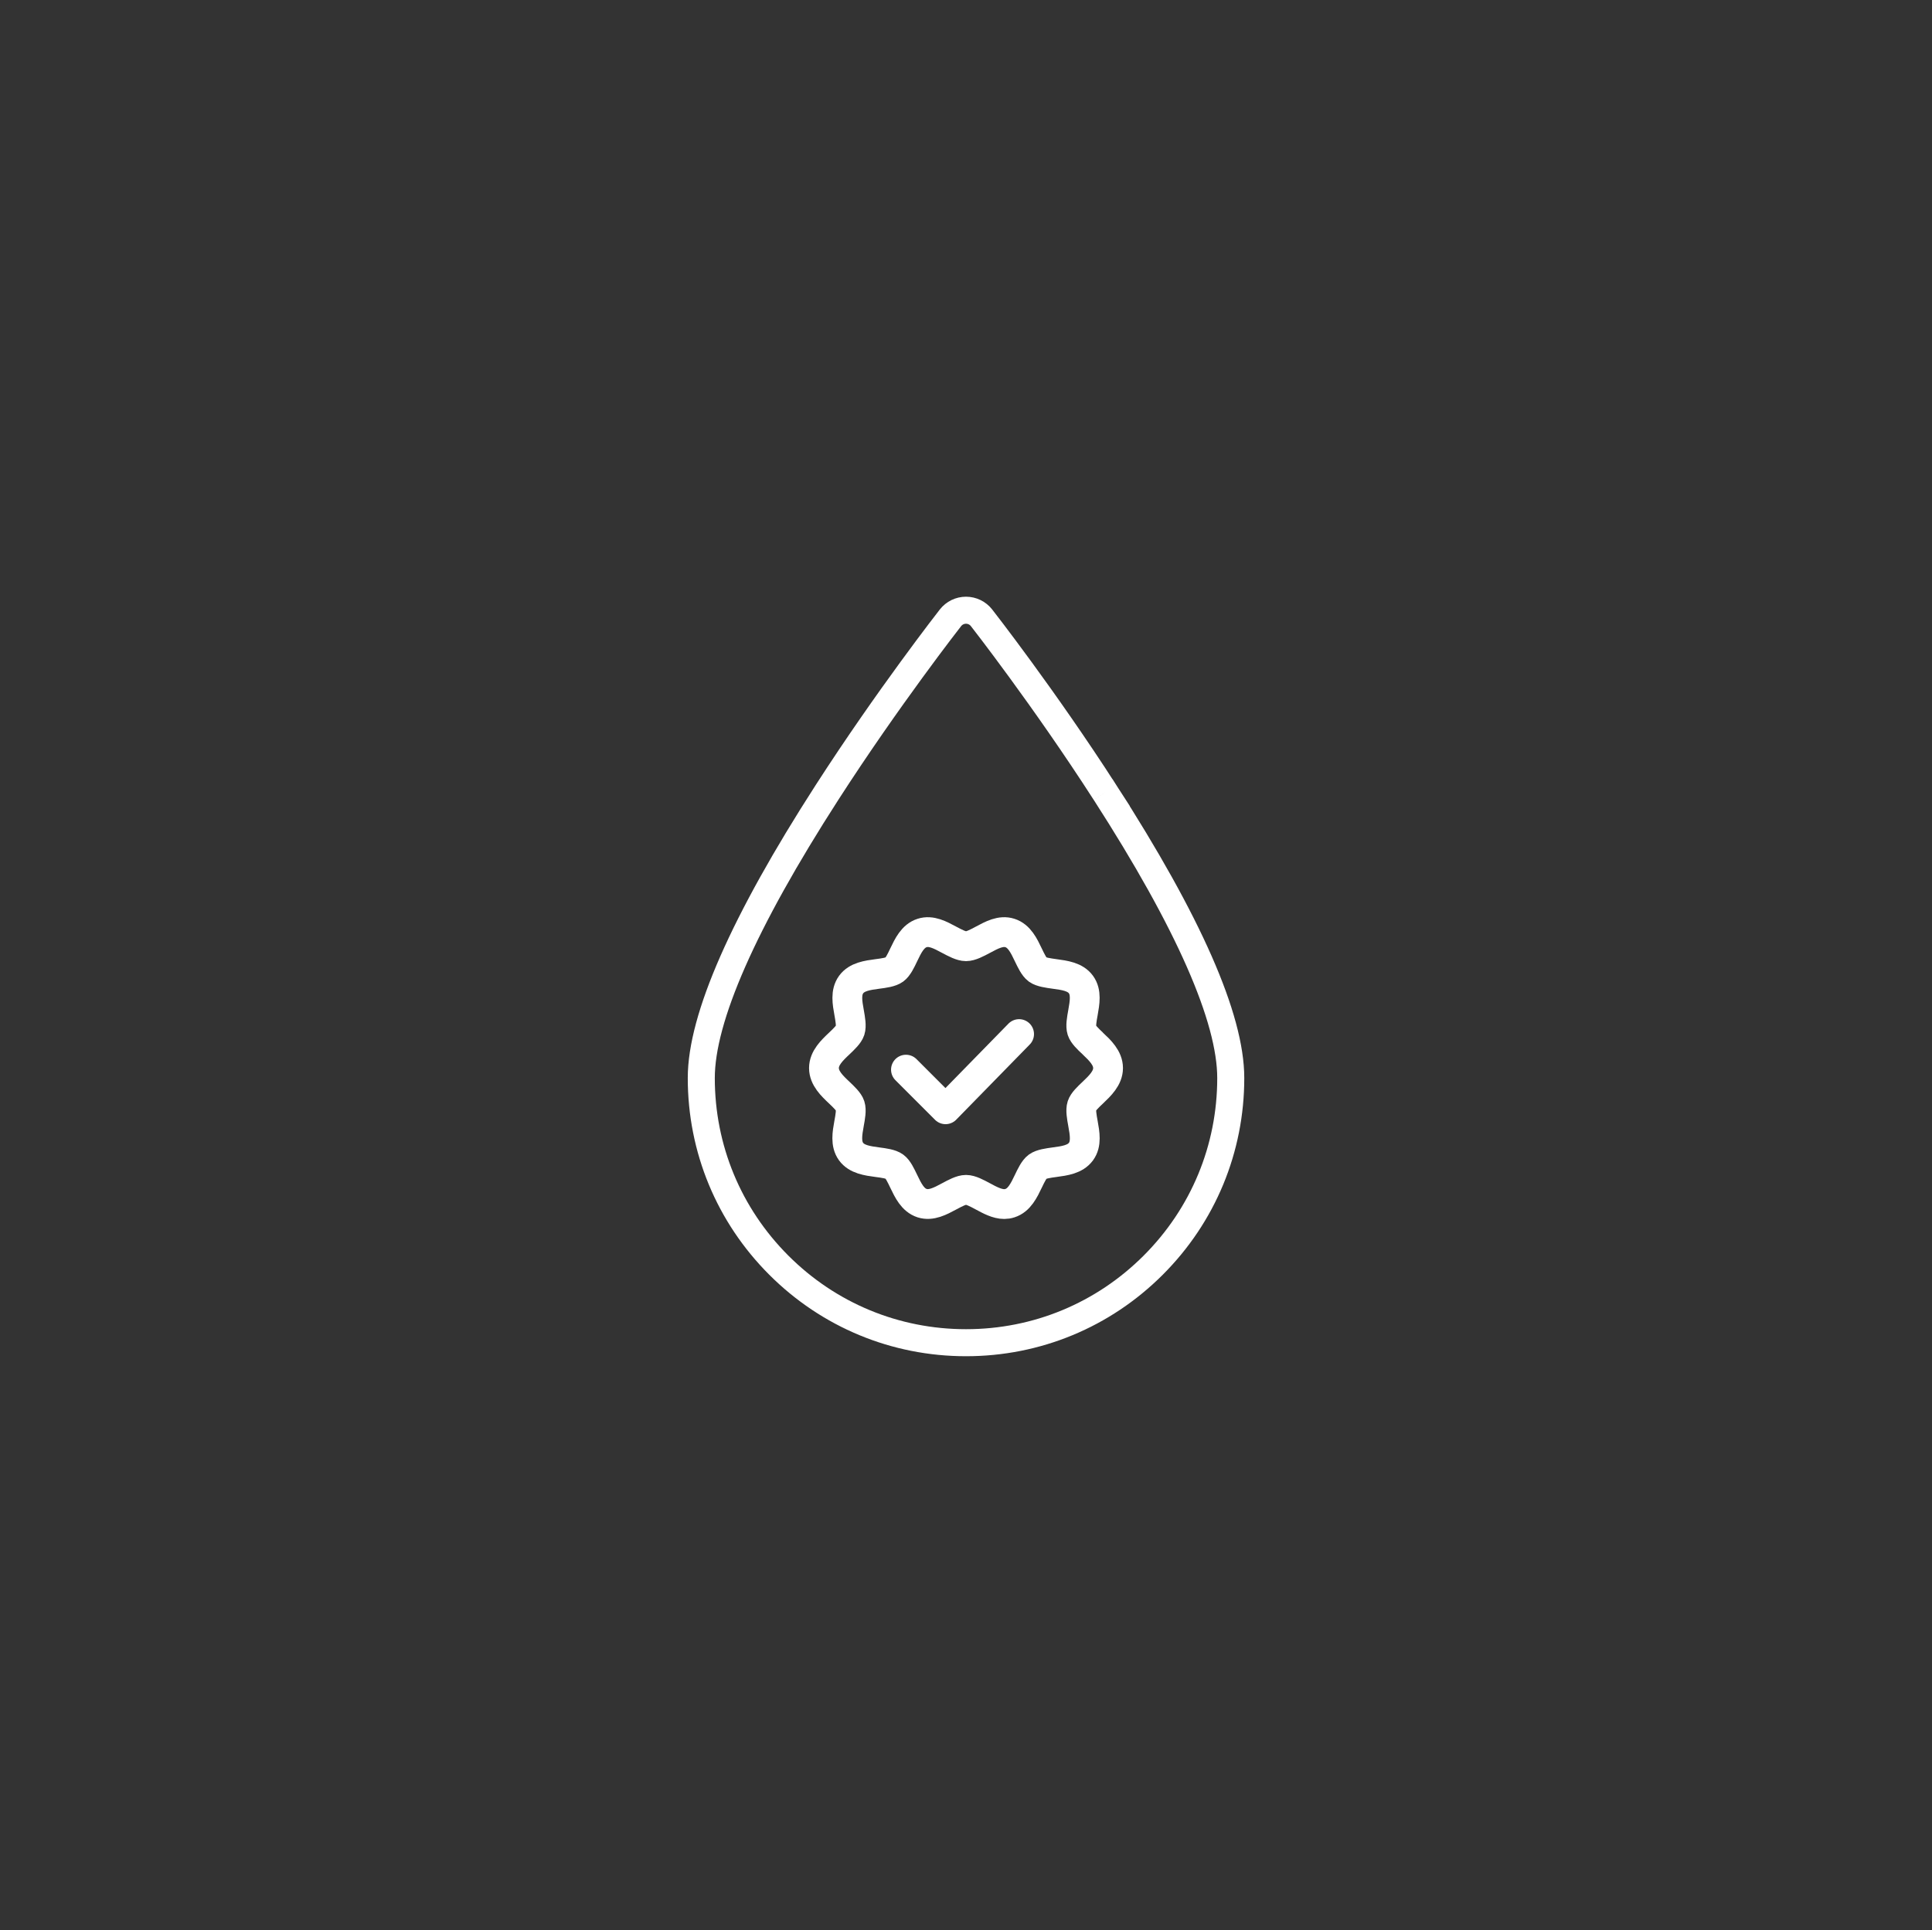 <?xml version="1.0" encoding="UTF-8"?>
<svg id="Layer_1" xmlns="http://www.w3.org/2000/svg" viewBox="0 0 842.57 841.89">
  <rect x="0" y="0" width="842.57" height="841.89" fill="#333333" stroke="none"/>
  <defs>
    <style>
      .cls-1 {
        stroke-width: 11.79px;
      }

      .cls-1, .cls-2 {
        stroke-miterlimit: 10;
      }

      .cls-1, .cls-2, .cls-3 {
        fill: none;
        stroke: #fff;
      }

      .cls-2, .cls-3 {
        stroke-width: 13px;
      }

      .cls-3 {
        stroke-linecap: round;
        stroke-linejoin: round;
      }
    </style>
  </defs>
  <path class="cls-1" d="M481.94,345.73c-26.62-41.35-53.62-75.91-53.89-76.25-1.63-2.08-4.12-3.29-6.76-3.29s-5.13,1.21-6.76,3.29c-.27.34-27.27,34.9-53.89,76.25-36.36,56.47-54.8,98.37-54.8,124.52,0,30.84,12.01,59.83,33.81,81.64,21.81,21.81,50.8,33.82,81.64,33.82s59.83-12.01,81.64-33.82,33.82-50.8,33.82-81.64c0-26.15-18.44-68.05-54.8-124.52h-.01Z"/>
  <path class="cls-2" d="M476.57,455.18c-2.06-1.93-4.16-3.94-4.73-5.7-.62-1.91-.07-4.86.45-7.73.77-4.36,1.59-8.87-.87-12.27-2.5-3.42-7.09-4.04-11.5-4.63-2.85-.4-5.82-.79-7.41-1.93-1.54-1.14-2.8-3.79-4.04-6.37-1.93-4.06-3.94-8.25-8.03-9.56-3.94-1.29-7.93.87-11.79,2.95-2.6,1.39-5.28,2.82-7.36,2.82s-4.76-1.44-7.36-2.82c-3.87-2.08-7.85-4.24-11.79-2.95-4.09,1.31-6.1,5.53-8.03,9.56-1.21,2.58-2.5,5.23-4.04,6.37-1.59,1.16-4.53,1.56-7.41,1.93-4.41.59-8.97,1.21-11.47,4.63-2.48,3.42-1.66,7.93-.87,12.29.5,2.85,1.04,5.8.42,7.71-.57,1.76-2.68,3.77-4.71,5.7-3.15,2.97-6.69,6.34-6.69,10.73s3.54,7.76,6.69,10.73c2.03,1.93,4.14,3.94,4.71,5.7.62,1.91.07,4.86-.45,7.71-.79,4.36-1.59,8.87.87,12.29,2.5,3.42,7.09,4.04,11.5,4.63,2.85.37,5.82.77,7.41,1.93,1.54,1.11,2.8,3.79,4.04,6.37,1.93,4.04,3.94,8.23,8.03,9.56,3.94,1.26,7.93-.87,11.79-2.95,2.6-1.39,5.28-2.85,7.36-2.85s4.76,1.46,7.36,2.85c3.05,1.64,6.19,3.35,9.32,3.35.82,0,1.66-.12,2.48-.4,4.09-1.31,6.1-5.53,8.03-9.56,1.24-2.58,2.5-5.23,4.06-6.37,1.59-1.14,4.53-1.54,7.38-1.93,4.41-.59,8.99-1.21,11.5-4.63,2.48-3.39,1.66-7.9.87-12.27-.52-2.87-1.07-5.82-.45-7.73.57-1.76,2.68-3.77,4.73-5.7,3.12-2.97,6.67-6.34,6.67-10.73s-3.54-7.76-6.67-10.73h0Z"/>
  <polyline class="cls-3" points="395.1 466.6 412.37 483.88 444.44 451.08"/>
</svg>